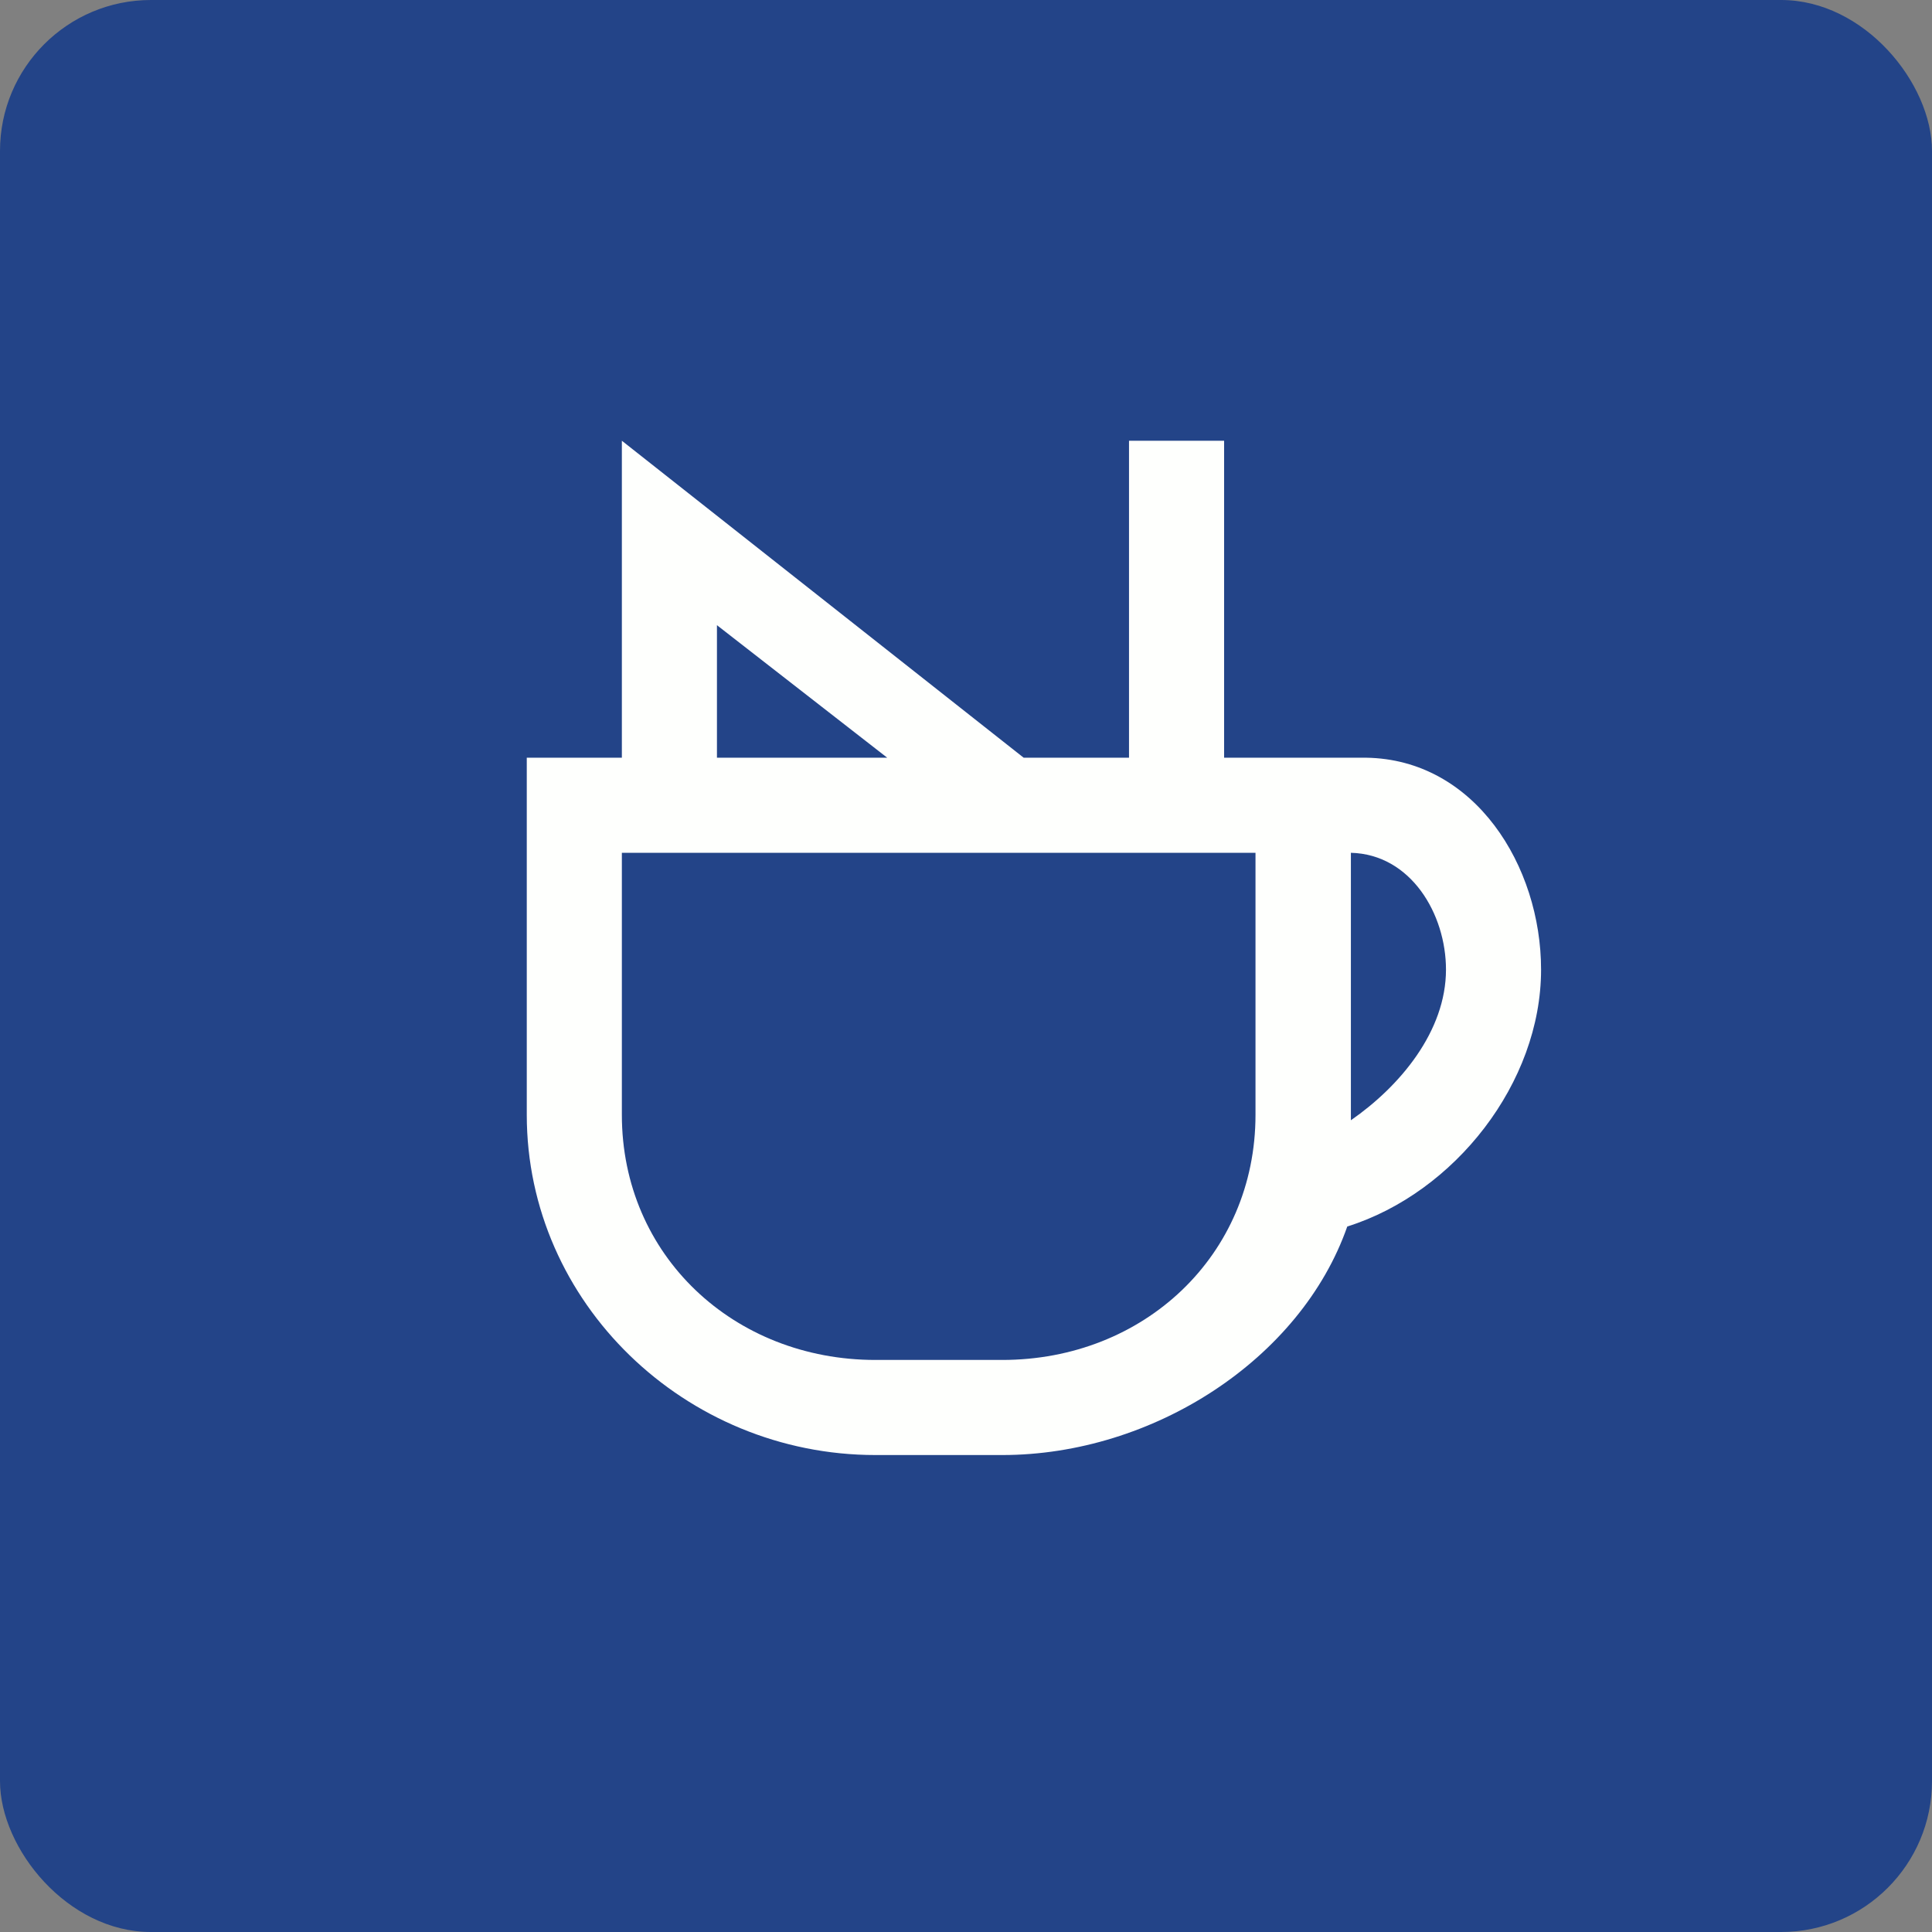 <!-- by FastBull --><svg xmlns="http://www.w3.org/2000/svg" width="64" height="64" viewBox="0 0 64 64"><rect x="0" y="0" width="64" height="64" fill="#808080" stroke="none"/><rect x="0" y="0" width="64" height="64" rx="5" ry="5" fill="#234488" /><path fill="#234488" d="M 2.75,2 L 61.55,2 L 61.55,60.80 L 2.75,60.80 L 2.75,2" /><path fill-rule="evenodd" d="M 20.60,14.60 L 33.91,25.10 L 37.40,25.10 L 37.40,14.60 L 40.55,14.60 L 40.55,25.10 L 45.25,25.10 C 48.86,25.15 51.05,28.69 51.05,32.12 C 51.05,35.87 48.19,39.51 44.63,40.63 C 43.09,45.03 38.19,48.20 33.20,48.20 L 29,48.20 C 22.70,48.20 17.45,43.16 17.45,36.93 L 17.45,25.10 L 20.60,25.10 L 20.60,14.60 M 23.75,25.10 L 29.39,25.10 L 23.75,20.71 L 23.75,25.10 M 44.75,37.11 C 46.38,35.98 47.90,34.16 47.90,32.12 C 47.90,30.28 46.74,28.30 44.75,28.25 L 44.75,37.11 M 20.60,28.25 L 41.59,28.25 L 41.59,36.93 C 41.59,41.59 37.89,45.05 33.20,45.05 L 29,45.05 C 24.31,45.05 20.60,41.59 20.60,36.93 L 20.60,28.25" fill="#fefffd" /></svg>